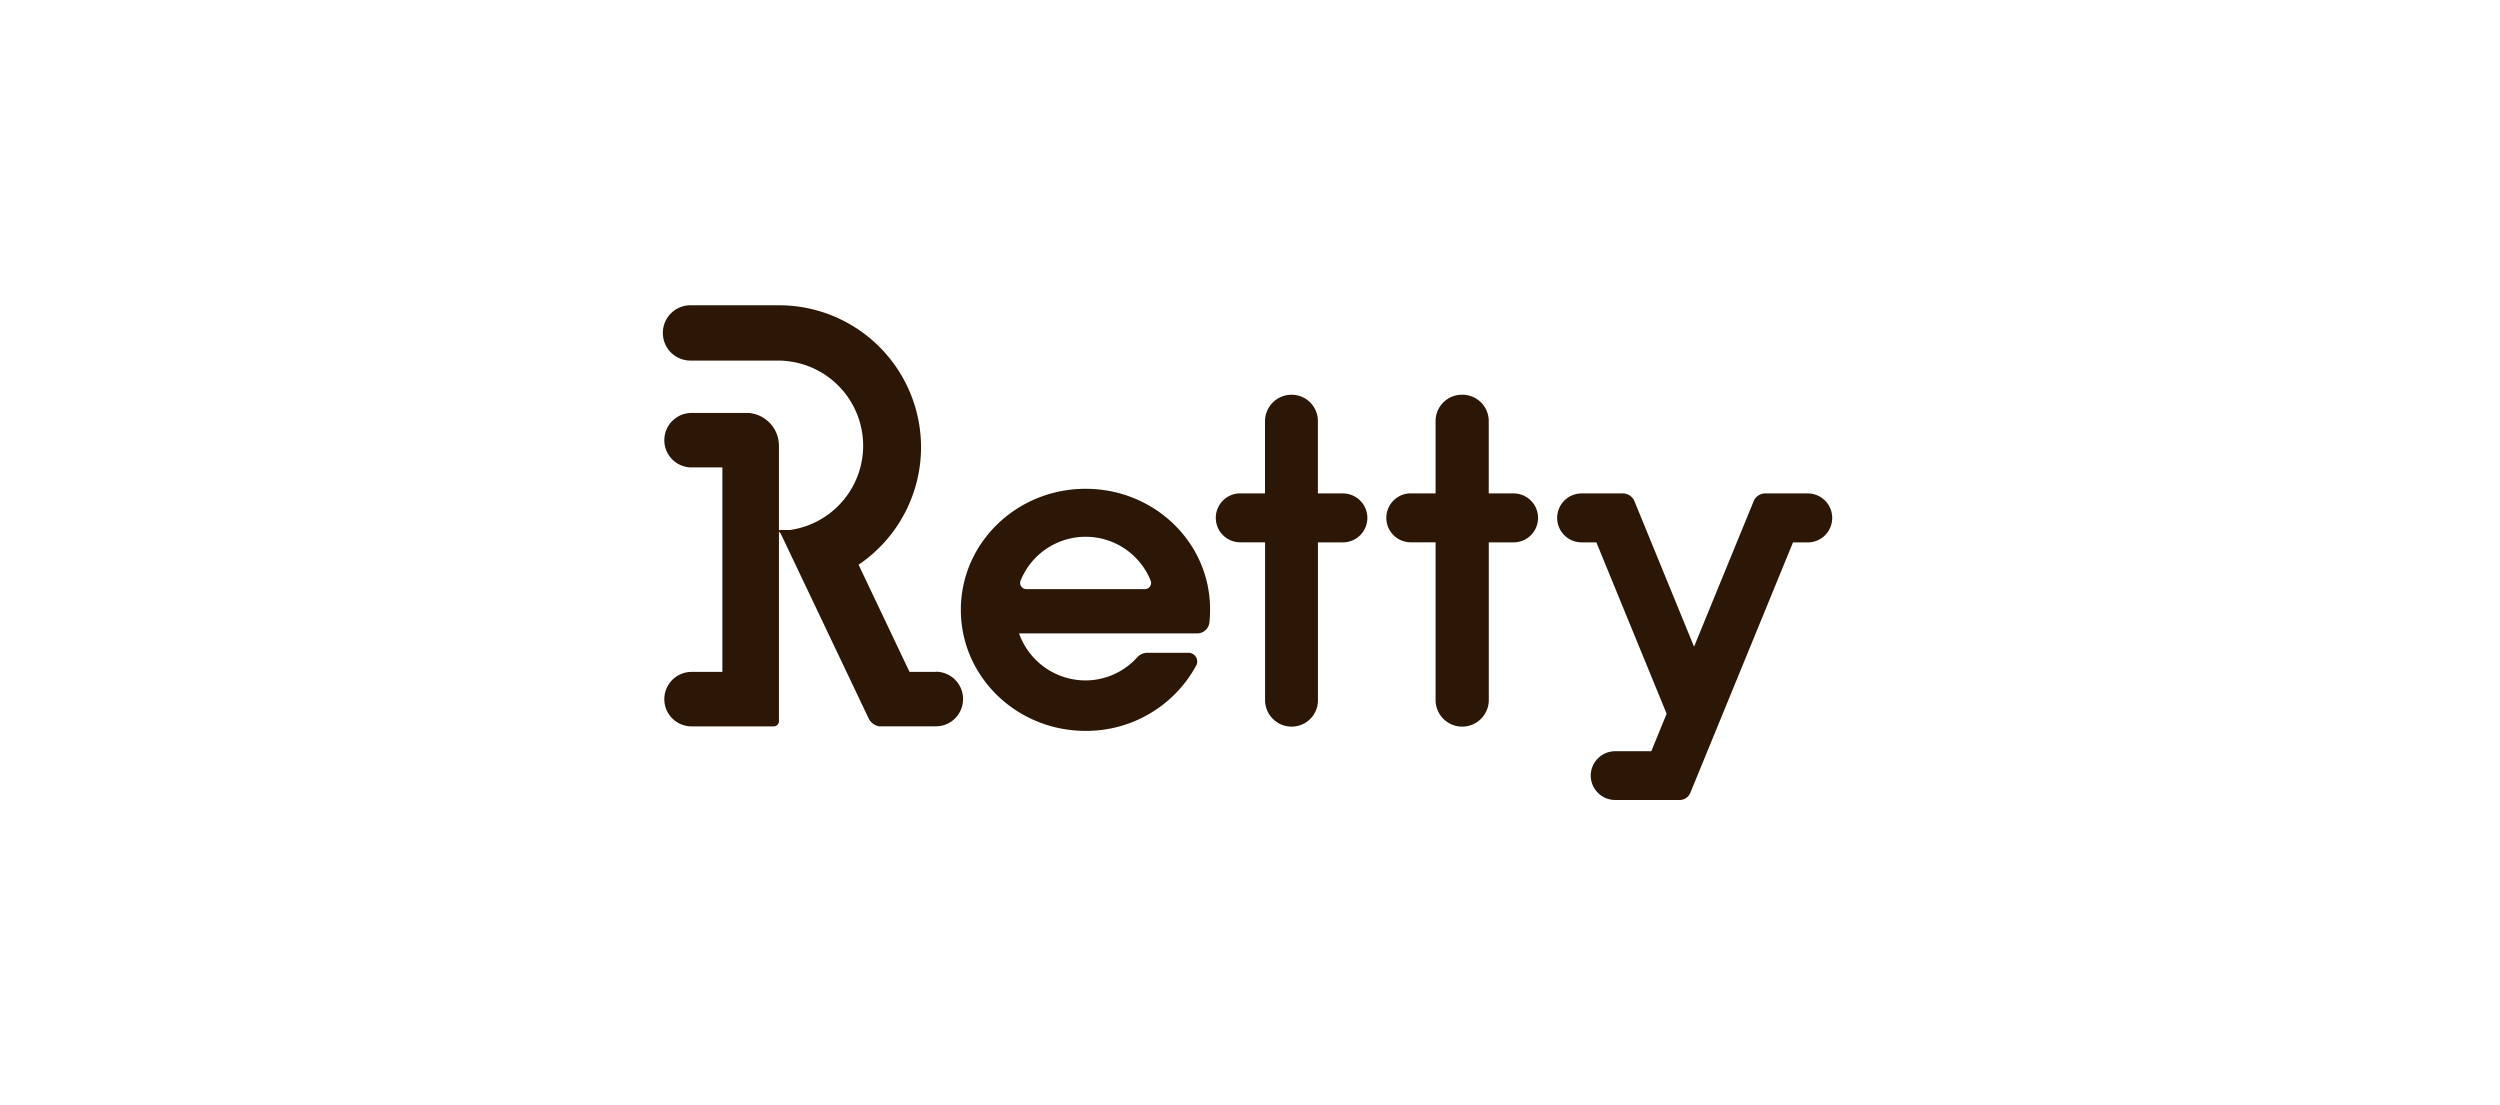 <svg id="f29ef323-84a9-49b8-b1d3-e62e40142c8a" xmlns="http://www.w3.org/2000/svg" viewBox="0 0 475 210"><defs><style>.cls-1{fill:#2c1706;}</style></defs><title>case-study-tile</title><g id="retty"><path class="cls-1" d="M287.58,93.75h-4.72V80a5,5,0,0,0-5.05-5h0a5,5,0,0,0-5.05,5V93.74h-4.71a4.65,4.65,0,0,0-4.65,4.65h0a4.65,4.65,0,0,0,4.65,4.65h4.71V133a5.06,5.06,0,0,0,5.05,5.06h0a5.06,5.06,0,0,0,5.06-5.06V103.05h4.71a4.65,4.65,0,0,0,4.65-4.65h0a4.65,4.65,0,0,0-4.65-4.65Z"/><path class="cls-1" d="M255.15,93.75H250.4V80a5,5,0,0,0-5.05-5h0a5.05,5.05,0,0,0-5,5V93.74H235.6A4.65,4.65,0,0,0,231,98.39h0a4.65,4.65,0,0,0,4.64,4.65h4.72V133a5.05,5.05,0,0,0,5.05,5.06h0a5,5,0,0,0,5-5.06V103.05h4.75a4.65,4.65,0,0,0,4.64-4.65h0A4.65,4.65,0,0,0,255.15,93.75Z"/><path class="cls-1" d="M343.49,93.75H335.4a2.38,2.38,0,0,0-2.2,1.47l-11.33,27.65L310.54,95.22a2.39,2.39,0,0,0-2.2-1.47h-7.83a4.65,4.65,0,0,0-4.65,4.65h0a4.65,4.65,0,0,0,4.65,4.65h2.8l13.35,32.56-2.91,7.12h-6.86a4.65,4.65,0,0,0-4.65,4.64h0a4.65,4.65,0,0,0,4.65,4.63h12.22a2.21,2.21,0,0,0,2.06-1.38l19.5-47.56h2.81a4.65,4.65,0,0,0,4.64-4.65h0A4.65,4.65,0,0,0,343.49,93.75Z"/><path class="cls-1" d="M177.81,127.66h-5l-9.68-20.36A27,27,0,0,0,175,85h0a27,27,0,0,0-27-27H131.2a5.25,5.25,0,0,0-5.26,5.26h0a5.25,5.25,0,0,0,5.26,5.25h16.62A16.19,16.19,0,0,1,164,84.7h0a16.18,16.18,0,0,1-13.91,16H148l.07.16H148V84.7a6.26,6.26,0,0,0-5.78-6.24H131.39a5.18,5.18,0,0,0-5.17,5.18h0a5.17,5.17,0,0,0,5.17,5.17h5.86v38.85h-5.86a5.18,5.18,0,0,0-5.17,5.18h0a5.17,5.17,0,0,0,5.17,5.17H147a1,1,0,0,0,1-1V101l.33.37,16.65,35A2.81,2.81,0,0,0,167,138v0h10.81a5.16,5.16,0,0,0,5.17-5.17h0a5.17,5.17,0,0,0-5.15-5.2Z"/><path class="cls-1" d="M206.27,92.87c-13.09,0-23.71,10.28-23.71,23s10.61,23,23.71,23a23.79,23.79,0,0,0,21-12.4,1.64,1.64,0,0,0-.65-2.23,1.62,1.62,0,0,0-.8-.21h-7.81a2.65,2.65,0,0,0-1.94.86,13.24,13.24,0,0,1-9.86,4.39,13.42,13.42,0,0,1-12.59-8.93h33.84a2.35,2.35,0,0,0,2.33-2.09,23.16,23.16,0,0,0,.12-2.36C230,103.15,219.36,92.87,206.27,92.87Zm11.27,19.06H195a1.17,1.17,0,0,1-1.17-1.17,1.22,1.22,0,0,1,.09-.46,13.33,13.33,0,0,1,24.7,0,1.18,1.18,0,0,1-.63,1.54A1.2,1.2,0,0,1,217.54,111.93Z"/></g></svg>